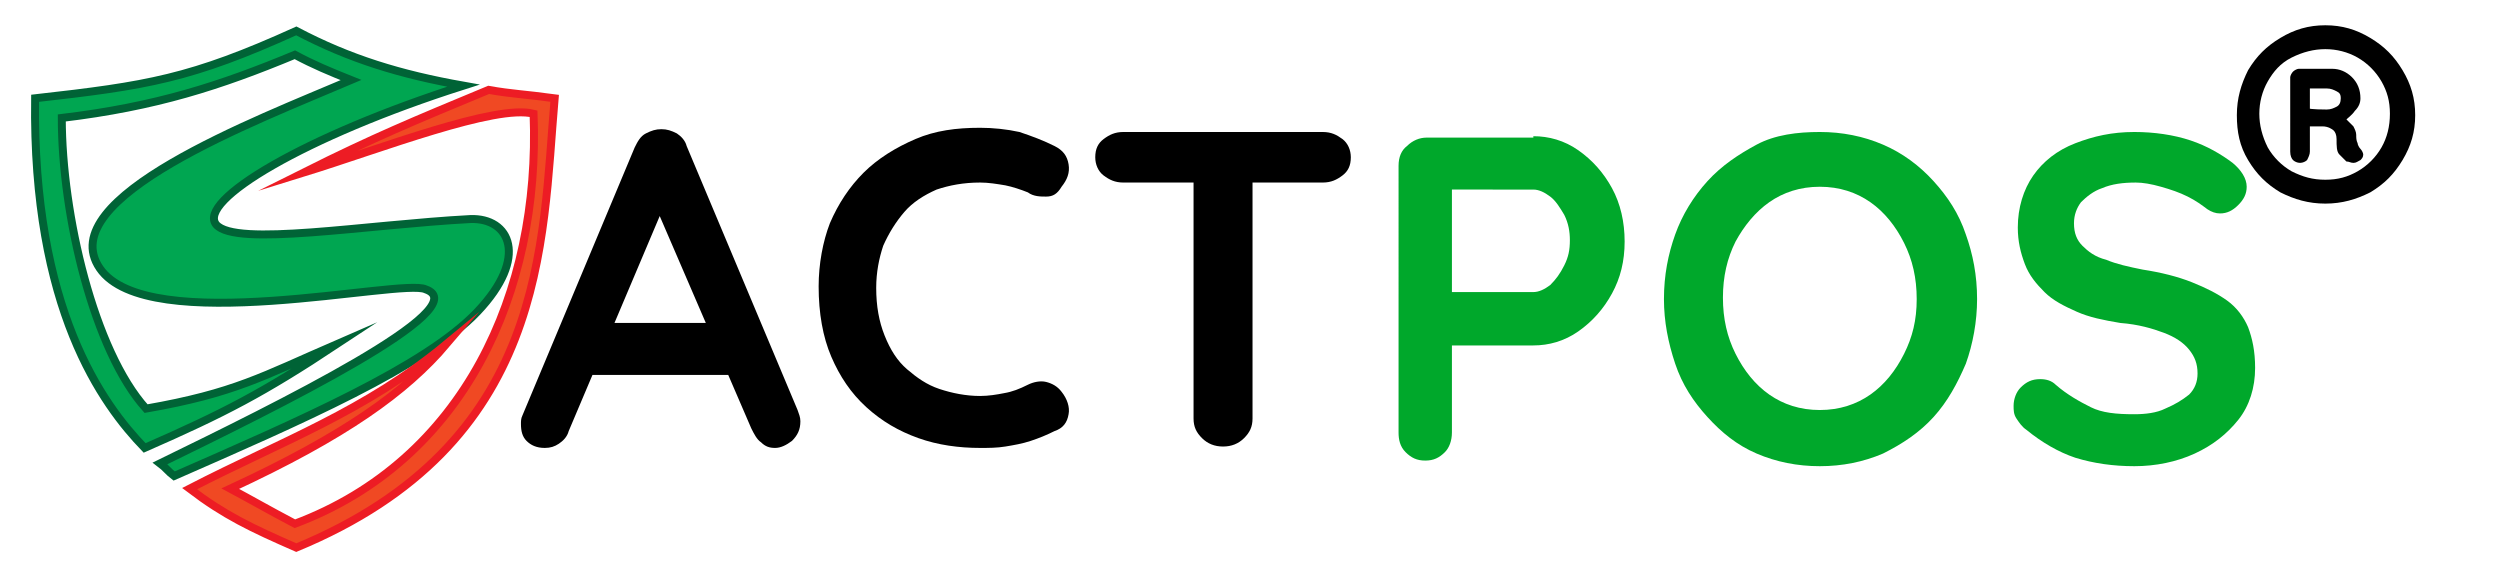 <?xml version="1.0" encoding="utf-8"?>
<!-- Generator: Adobe Illustrator 17.0.0, SVG Export Plug-In . SVG Version: 6.00 Build 0)  -->
<!DOCTYPE svg PUBLIC "-//W3C//DTD SVG 1.1//EN" "http://www.w3.org/Graphics/SVG/1.1/DTD/svg11.dtd">
<svg version="1.1" id="Layer_1" xmlns="http://www.w3.org/2000/svg" xmlns:xlink="http://www.w3.org/1999/xlink" x="0px" y="0px"
	 width="178.04px" height="40.009px" viewBox="0 0 178.04 40.009" enable-background="new 0 0 178.04 40.009" xml:space="preserve">
<style type="text/css">
	.st0{fill:#00A651;stroke:#006336;stroke-width:0.567;stroke-miterlimit:22.926;}
	.st1{fill:#F04923;stroke:#ED1C24;stroke-width:0.567;stroke-miterlimit:22.926;}
	.st2{fill:#00A82B;}
</style>
<g>
	<path class="st0" d="M25,5.7C18.2,8.6,3.7,14.1,7.1,19.1s21.5,0.7,23.2,1.5C34.1,21.9,19.6,29,11.4,33c0.4,0.3,0.6,0.6,1,0.9
		C21.3,30,30.3,26.1,34,22.2s2.3-6.7-0.5-6.6C26,16,16.8,17.6,15.4,16C14,14.3,21.7,9.7,33,6.1c-4.5-0.8-8.1-1.9-11.9-3.9
		C13.6,5.6,10.5,6.1,2.5,7c-0.2,15,4.8,21.8,7.8,24.9C16,29.4,18.7,28,24,24.5c-5.3,2.3-7.3,3.5-13.6,4.6c-3.7-4.1-6-13.8-6-20.7
		c6.7-0.8,11.3-2.3,16.6-4.5C22.3,4.6,23.5,5.1,25,5.7z"/>
	<path class="st1" d="M21.6,12.3c5-2.5,7.9-3.7,13.2-5.9c1.7,0.3,2.5,0.3,4.7,0.6C38.6,17.4,39,31.6,21.1,39
		c-3.2-1.4-5.1-2.3-7.6-4.2c6.6-3.4,12.5-5.5,18.3-10.3c-2.9,3.4-7.2,6.5-15.4,10.3c1.5,0.8,2.7,1.5,4.6,2.5
		c12-4.5,17.5-16.4,17-29.2C35.3,7.4,27.1,10.6,21.6,12.3z"/>
</g>
<g>
	<path d="M47.4,14.4l-6.9,16.3c-0.1,0.4-0.4,0.7-0.7,0.9c-0.3,0.2-0.6,0.3-1,0.3c-0.6,0-1-0.2-1.3-0.5s-0.4-0.7-0.4-1.2
		c0-0.2,0-0.4,0.1-0.6l8-19.1c0.2-0.4,0.4-0.8,0.8-1c0.4-0.2,0.7-0.3,1.1-0.3c0.4,0,0.7,0.1,1.1,0.3c0.3,0.2,0.6,0.5,0.7,0.9
		l7.9,18.8c0.1,0.3,0.2,0.5,0.2,0.8c0,0.6-0.2,1-0.6,1.4c-0.4,0.3-0.8,0.5-1.2,0.5c-0.4,0-0.7-0.1-1-0.4c-0.3-0.2-0.5-0.6-0.7-1
		l-6.9-16L47.4,14.4z M41.4,26.7l1.8-3.7h8.6l0.6,3.7H41.4z"/>
	<path d="M75.1,10.4c0.6,0.3,0.9,0.7,1,1.3c0.1,0.6-0.1,1.1-0.5,1.6C75.3,13.8,75,14,74.5,14c-0.4,0-0.9,0-1.3-0.3
		c-0.5-0.2-1.1-0.4-1.6-0.5C71,13.1,70.4,13,69.8,13c-1.2,0-2.2,0.2-3.1,0.5c-0.9,0.4-1.7,0.9-2.3,1.6s-1.1,1.5-1.5,2.4
		c-0.3,0.9-0.5,1.9-0.5,3c0,1.3,0.2,2.4,0.6,3.4s0.9,1.8,1.6,2.4s1.4,1.1,2.3,1.4c0.9,0.3,1.9,0.5,2.9,0.5c0.6,0,1.2-0.1,1.7-0.2
		c0.6-0.1,1.1-0.3,1.7-0.6c0.4-0.2,0.9-0.3,1.3-0.2s0.8,0.3,1.1,0.7c0.4,0.5,0.6,1.1,0.5,1.6c-0.1,0.6-0.4,1-1,1.2
		c-0.6,0.3-1.1,0.5-1.7,0.7c-0.6,0.2-1.2,0.3-1.8,0.4c-0.6,0.1-1.2,0.1-1.8,0.1c-1.5,0-3-0.2-4.4-0.7s-2.6-1.2-3.7-2.2
		c-1.1-1-1.9-2.2-2.5-3.6s-0.9-3.1-0.9-5c0-1.6,0.3-3.2,0.8-4.5c0.6-1.4,1.4-2.6,2.4-3.6c1-1,2.3-1.8,3.7-2.4
		c1.4-0.6,2.9-0.8,4.6-0.8c0.9,0,1.9,0.1,2.8,0.3C73.5,9.7,74.3,10,75.1,10.4z"/>
	<path d="M80,13c-0.6,0-1-0.2-1.4-0.5S78,11.7,78,11.2c0-0.6,0.2-1,0.6-1.3s0.8-0.5,1.4-0.5h14.2c0.6,0,1,0.2,1.4,0.5
		c0.4,0.3,0.6,0.8,0.6,1.3c0,0.6-0.2,1-0.6,1.3c-0.4,0.3-0.8,0.5-1.4,0.5H80z M87.1,31.8c-0.6,0-1.1-0.2-1.5-0.6
		c-0.4-0.4-0.6-0.8-0.6-1.4V11.2h4.2v18.6c0,0.6-0.2,1-0.6,1.4C88.2,31.6,87.7,31.8,87.1,31.8z"/>
	<g>
		<path class="st2" d="M109.2,9.7c1.1,0,2.2,0.3,3.2,1c1,0.7,1.8,1.6,2.4,2.7c0.6,1.1,0.9,2.4,0.9,3.8c0,1.4-0.3,2.6-0.9,3.7
			c-0.6,1.1-1.4,2-2.4,2.7c-1,0.7-2.1,1-3.2,1h-6.1l0.3-0.6v6.8c0,0.6-0.2,1.1-0.5,1.4c-0.4,0.4-0.8,0.6-1.4,0.6
			c-0.6,0-1-0.2-1.4-0.6c-0.4-0.4-0.5-0.9-0.5-1.4V11.8c0-0.6,0.2-1.1,0.6-1.4c0.4-0.4,0.9-0.6,1.4-0.6H109.2z M109.2,20.8
			c0.4,0,0.8-0.2,1.2-0.5c0.4-0.4,0.7-0.8,1-1.4c0.3-0.6,0.4-1.1,0.4-1.8c0-0.6-0.1-1.2-0.4-1.8c-0.3-0.5-0.6-1-1-1.3
			c-0.4-0.3-0.8-0.5-1.2-0.5H103l0.4-0.6v8.4l-0.4-0.5H109.2z"/>
		<path class="st2" d="M140.8,21.3c0,1.6-0.3,3.2-0.8,4.6c-0.6,1.4-1.3,2.7-2.3,3.8s-2.2,1.9-3.6,2.6c-1.4,0.6-2.9,0.9-4.5,0.9
			s-3.1-0.3-4.5-0.9c-1.4-0.6-2.5-1.5-3.5-2.6c-1-1.1-1.8-2.3-2.3-3.8s-0.8-3-0.8-4.6c0-1.7,0.3-3.2,0.8-4.6
			c0.5-1.4,1.3-2.7,2.3-3.8c1-1.1,2.2-1.9,3.5-2.6s2.9-0.9,4.5-0.9s3.1,0.3,4.5,0.9c1.4,0.6,2.6,1.5,3.6,2.6s1.8,2.3,2.3,3.8
			C140.5,18.1,140.8,19.6,140.8,21.3z M136.5,21.3c0-1.5-0.3-2.8-0.9-4s-1.4-2.2-2.4-2.9s-2.2-1.1-3.6-1.1s-2.6,0.4-3.6,1.1
			c-1,0.7-1.8,1.7-2.4,2.8c-0.6,1.2-0.9,2.5-0.9,4c0,1.5,0.3,2.8,0.9,4s1.4,2.2,2.4,2.9c1,0.7,2.2,1.1,3.6,1.1s2.6-0.4,3.6-1.1
			s1.8-1.7,2.4-2.9S136.5,22.8,136.5,21.3z"/>
		<path class="st2" d="M152,33.2c-1.5,0-2.9-0.2-4.2-0.6c-1.2-0.4-2.4-1.1-3.5-2c-0.3-0.2-0.5-0.5-0.7-0.8c-0.2-0.3-0.2-0.6-0.2-0.9
			c0-0.5,0.2-1,0.5-1.3c0.4-0.4,0.8-0.6,1.4-0.6c0.4,0,0.8,0.1,1.1,0.4c0.8,0.7,1.7,1.2,2.5,1.6c0.8,0.4,1.8,0.5,3.1,0.5
			c0.8,0,1.6-0.1,2.2-0.4c0.7-0.3,1.2-0.6,1.7-1c0.4-0.4,0.6-0.9,0.6-1.5c0-0.7-0.2-1.2-0.6-1.7c-0.4-0.5-1-0.9-1.8-1.2
			c-0.8-0.3-1.8-0.6-3.1-0.7c-1.2-0.2-2.2-0.4-3.1-0.8c-0.9-0.4-1.7-0.8-2.3-1.4c-0.6-0.6-1.1-1.2-1.4-2c-0.3-0.8-0.5-1.6-0.5-2.6
			c0-1.4,0.4-2.7,1.1-3.7c0.7-1,1.7-1.8,3-2.3c1.3-0.5,2.6-0.8,4.2-0.8c1.4,0,2.8,0.2,4,0.6c1.2,0.4,2.2,1,3,1.6
			c0.6,0.5,1,1.1,1,1.7c0,0.5-0.2,0.9-0.6,1.3c-0.4,0.4-0.8,0.6-1.3,0.6c-0.3,0-0.6-0.1-0.9-0.3c-0.4-0.3-0.8-0.6-1.4-0.9
			s-1.2-0.5-1.9-0.7c-0.7-0.2-1.3-0.3-1.8-0.3c-0.9,0-1.7,0.1-2.4,0.4c-0.6,0.2-1.1,0.6-1.5,1c-0.3,0.4-0.5,0.9-0.5,1.5
			c0,0.7,0.2,1.2,0.6,1.6c0.4,0.4,0.9,0.8,1.7,1c0.7,0.3,1.6,0.5,2.6,0.7c1.3,0.2,2.5,0.5,3.5,0.9s1.8,0.8,2.5,1.3
			c0.7,0.5,1.2,1.2,1.5,1.9c0.3,0.8,0.5,1.7,0.5,2.9c0,1.4-0.4,2.7-1.2,3.7s-1.8,1.8-3.1,2.4S153.5,33.2,152,33.2z"/>
	</g>
</g>
<g>
	<path d="M165.6,14.5c-1.2,0-2.2-0.3-3.2-0.8c-1-0.6-1.7-1.3-2.3-2.3c-0.6-1-0.8-2-0.8-3.2s0.3-2.2,0.8-3.2c0.6-1,1.3-1.7,2.3-2.3
		c1-0.6,2-0.9,3.2-0.9c1.2,0,2.2,0.3,3.2,0.9c1,0.6,1.7,1.3,2.3,2.3s0.9,2,0.9,3.2c0,1.2-0.3,2.2-0.9,3.2s-1.3,1.7-2.3,2.3
		C167.8,14.2,166.8,14.5,165.6,14.5z M165.6,12.8c0.9,0,1.6-0.2,2.3-0.6s1.3-1,1.7-1.7c0.4-0.7,0.6-1.5,0.6-2.4
		c0-0.9-0.2-1.6-0.6-2.3s-1-1.3-1.7-1.7s-1.5-0.6-2.3-0.6s-1.6,0.2-2.4,0.6s-1.3,1-1.7,1.7c-0.4,0.7-0.6,1.5-0.6,2.3
		s0.2,1.6,0.6,2.4c0.4,0.7,1,1.3,1.7,1.7C164,12.6,164.7,12.8,165.6,12.8z M163.8,11.6c-0.2,0-0.4-0.1-0.5-0.2
		c-0.1-0.1-0.2-0.3-0.2-0.6V5.5c0-0.1,0.1-0.3,0.2-0.4c0.1-0.1,0.3-0.2,0.4-0.2h2.4c0.5,0,1,0.2,1.4,0.6c0.4,0.4,0.6,0.9,0.6,1.5
		c0,0.3-0.1,0.6-0.4,0.9c-0.2,0.3-0.5,0.5-0.7,0.7V8.4c0.2,0.2,0.4,0.4,0.6,0.6c0.1,0.2,0.2,0.4,0.2,0.6c0,0.2,0,0.4,0.1,0.6
		c0,0.1,0.1,0.3,0.2,0.4c0.1,0.1,0.2,0.3,0.2,0.4c0,0.2-0.1,0.3-0.2,0.4c-0.2,0.1-0.3,0.2-0.5,0.2c-0.2,0-0.3-0.1-0.5-0.1
		c-0.1-0.1-0.3-0.3-0.5-0.5c-0.2-0.2-0.2-0.6-0.2-1.1c0-0.3-0.1-0.5-0.2-0.6S165.8,9,165.4,9h-1.1l0.2-0.3v2.1
		c0,0.2-0.1,0.4-0.2,0.6C164.2,11.5,164,11.6,163.8,11.6z M165.7,7.8c0.3,0,0.5-0.1,0.7-0.2c0.2-0.1,0.3-0.3,0.3-0.6
		s-0.1-0.4-0.3-0.5c-0.2-0.1-0.4-0.2-0.7-0.2h-1.4l0.2-0.2v1.8l-0.1-0.2C164.4,7.8,165.7,7.8,165.7,7.8z"/>
</g>
</svg>
